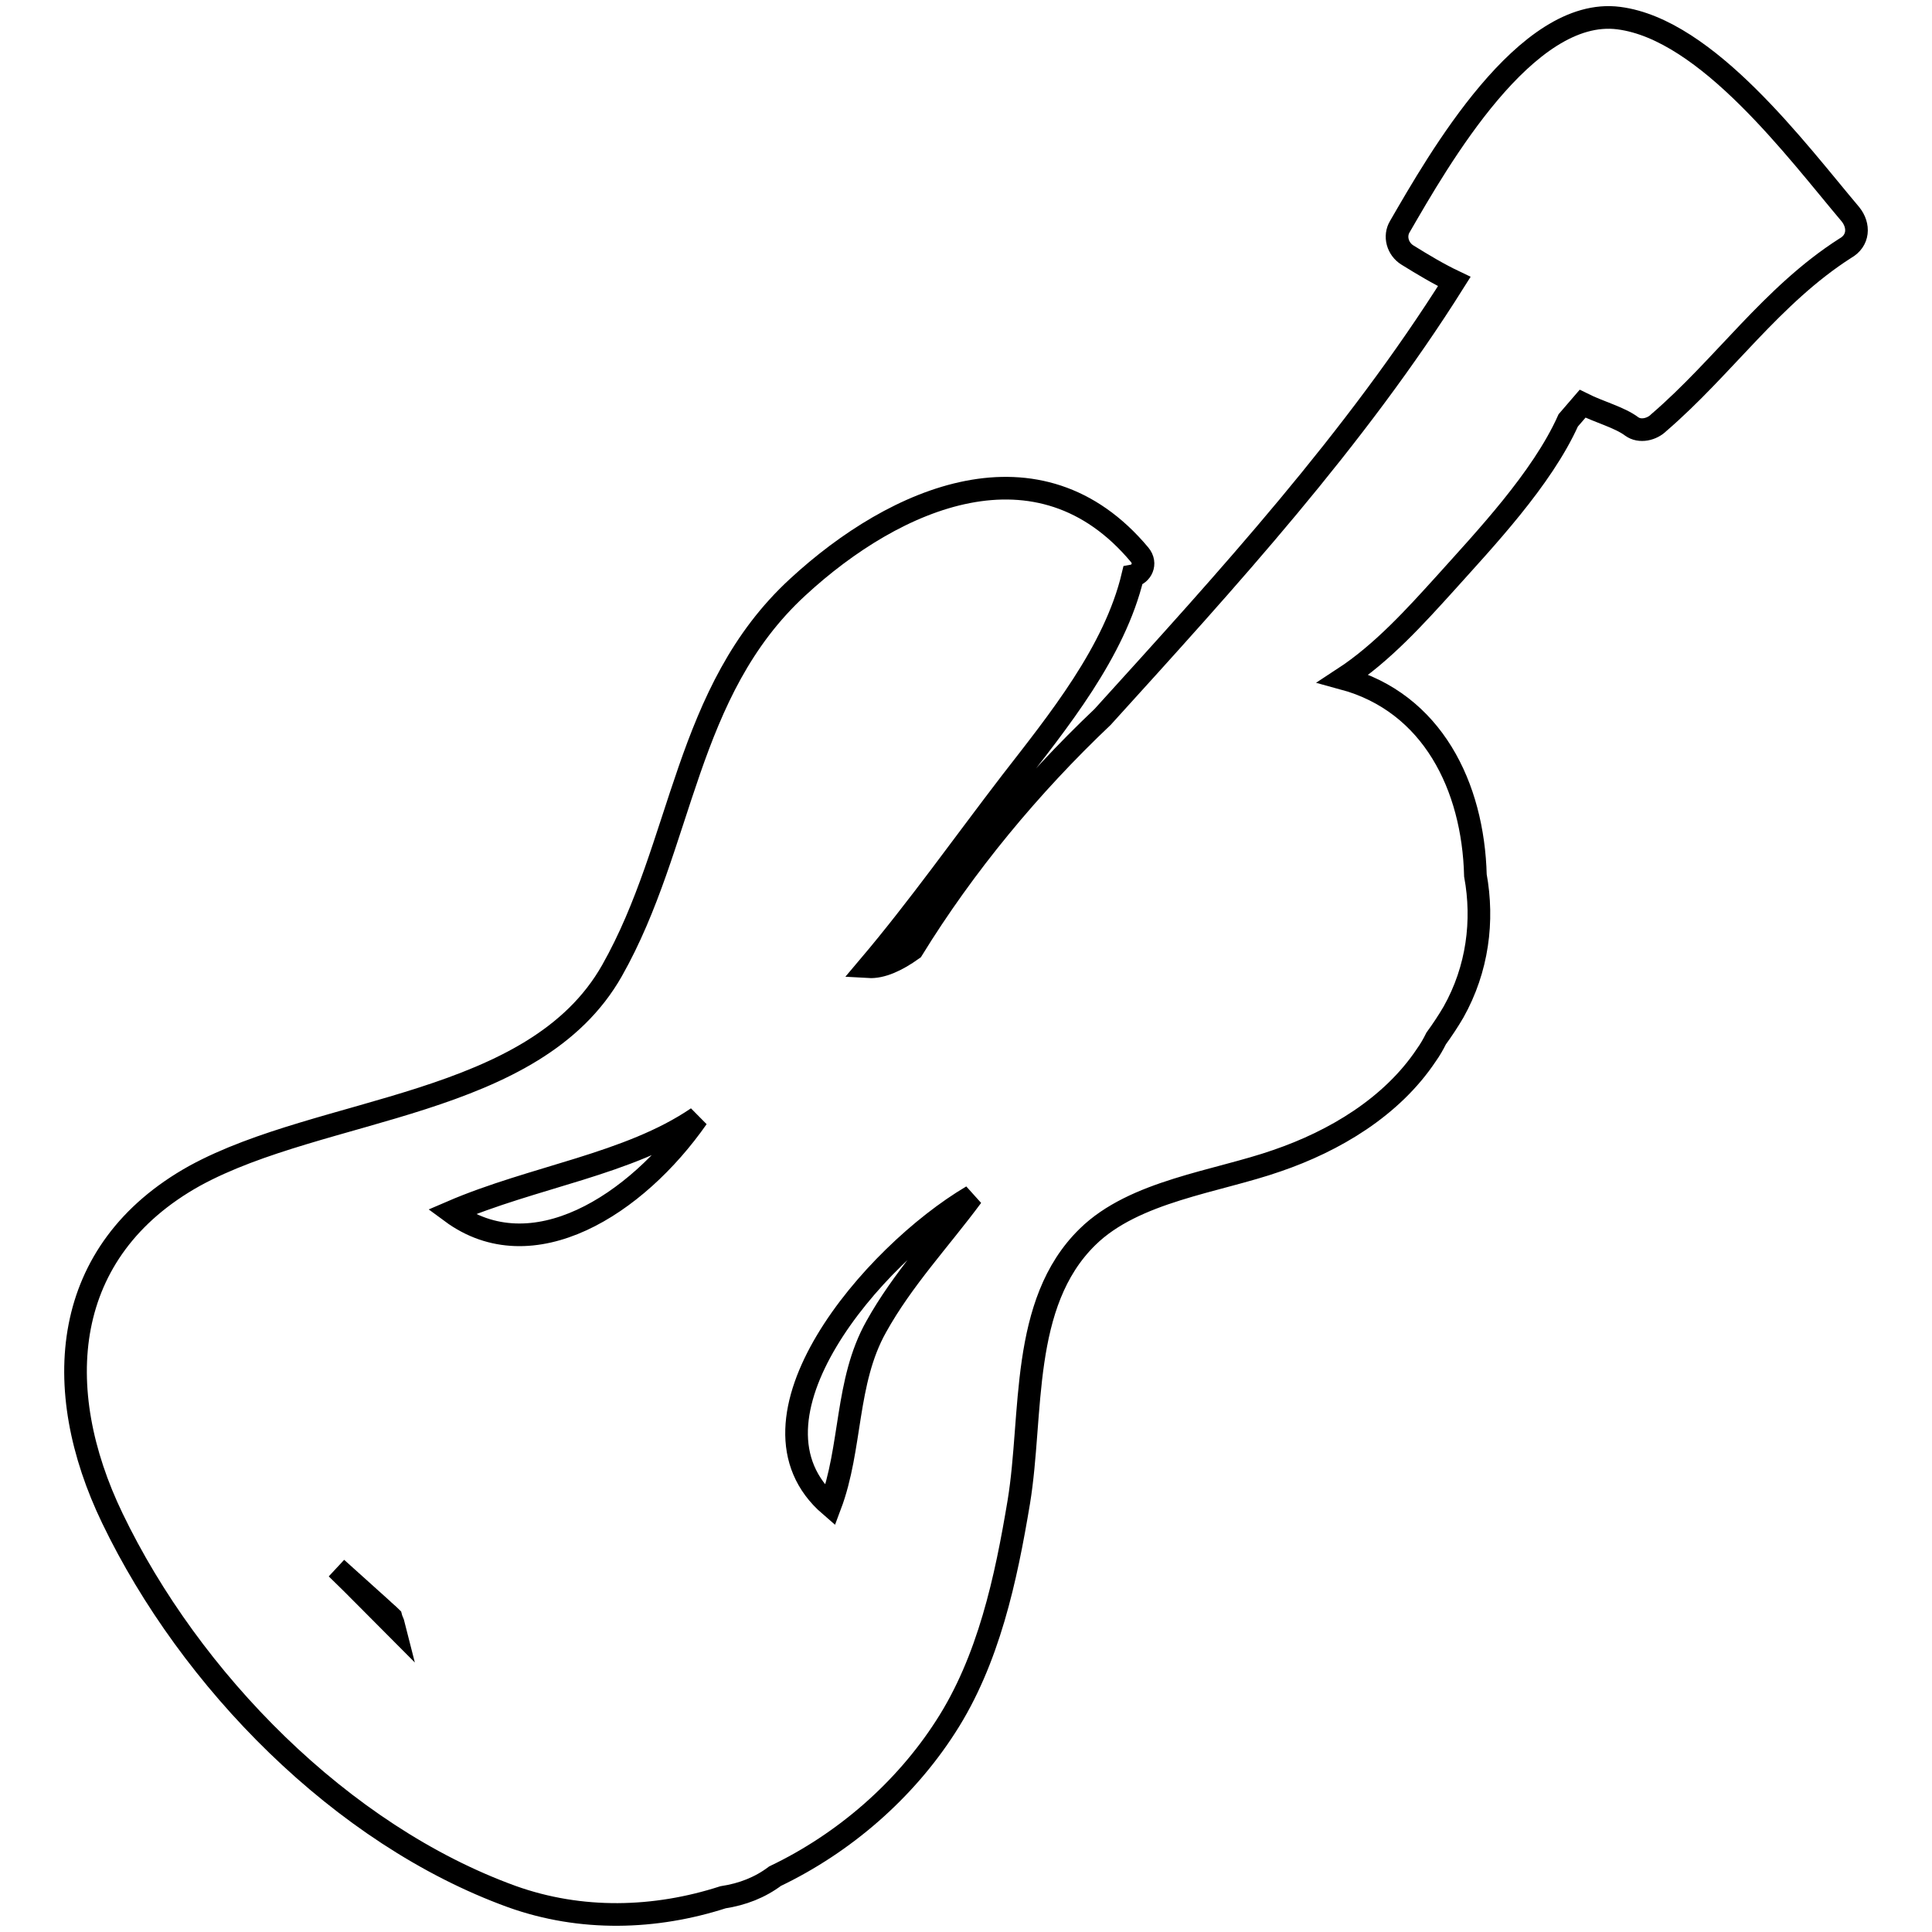 <?xml version="1.0" encoding="utf-8"?>
<!-- Svg Vector Icons : http://www.onlinewebfonts.com/icon -->
<!DOCTYPE svg PUBLIC "-//W3C//DTD SVG 1.1//EN" "http://www.w3.org/Graphics/SVG/1.1/DTD/svg11.dtd">
<svg version="1.1" xmlns="http://www.w3.org/2000/svg" xmlns:xlink="http://www.w3.org/1999/xlink" x="0px" y="0px" viewBox="0 0 256 256" enable-background="new 0 0 256 256" xml:space="preserve">
<g><g><g><path stroke-width="3" fill-opacity="0" stroke="#000000"  d="M245.2,28.4c-7.1-8.4-19-24.5-30.7-26c-12.3-1.6-23.9,18.8-29,27.6c-0.8,1.3-0.3,3,1,3.8c2.1,1.3,4.1,2.5,6.2,3.5c-13.2,21-30,39.4-46.6,57.7c-9.6,9.1-18.3,19.6-25.2,30.8c-2.1,1.5-4.1,2.4-5.8,2.3c6.6-7.8,12.6-16.3,18.9-24.5c6.2-8,13.7-17.2,16.1-27.3c1.1-0.2,1.9-1.6,0.9-2.8c-13.3-15.9-32.3-7.7-45.3,4.3c-15,13.8-15.1,34-24.6,50.8c-10.3,18.2-38.3,17.9-55.3,27.2C8,165.7,6.6,184,14.9,201.2c10.3,21.4,30.3,41.9,52.9,50.1c9.2,3.3,19,3,28,0.1c2.6-0.4,4.9-1.3,6.9-2.8c9.2-4.4,17.2-11.4,22.6-19.8c5.7-8.8,8-19.6,9.7-29.8c1.9-11.6,0.1-26.3,9.1-35.1c6.2-6.1,17.1-7.3,25.1-10.1c7.6-2.6,15.2-7.1,19.8-14c0.5-0.7,0.9-1.4,1.3-2.2c0.8-1.1,1.6-2.3,2.3-3.5c3.2-5.7,4-12.1,2.9-18.1c-0.3-11.8-5.7-22.9-17.5-26.1c5.2-3.4,9.6-8.3,13.5-12.6c5.2-5.8,12.8-13.8,16.3-21.6c0.6-0.7,1.3-1.5,1.9-2.2c2.2,1.1,4.9,1.8,6.5,3c1.1,0.8,2.7,0.4,3.6-0.5c8.6-7.4,15-16.9,24.7-23.1C246.3,31.9,246.4,29.9,245.2,28.4z M44.6,207.8c2,1.8,4,3.6,6,5.4c0.4,0.4,0.8,0.7,1.2,1.1c0.1,0.4,0.3,0.7,0.4,1.1C49.7,212.9,47.2,210.3,44.6,207.8z M59.8,160.6c10.9-4.7,23.5-6.3,32.6-12.5C84.3,159.7,70.5,168.5,59.8,160.6z M116.1,175.8c-4.1,7.3-3.2,16-6.1,23.7c-13.1-11.3,5.6-33.2,18.8-41C124.5,164.3,119.6,169.5,116.1,175.8z"/></g><g></g><g></g><g></g><g></g><g></g><g></g><g></g><g></g><g></g><g></g><g></g><g></g><g></g><g></g><g></g></g></g>
</svg>